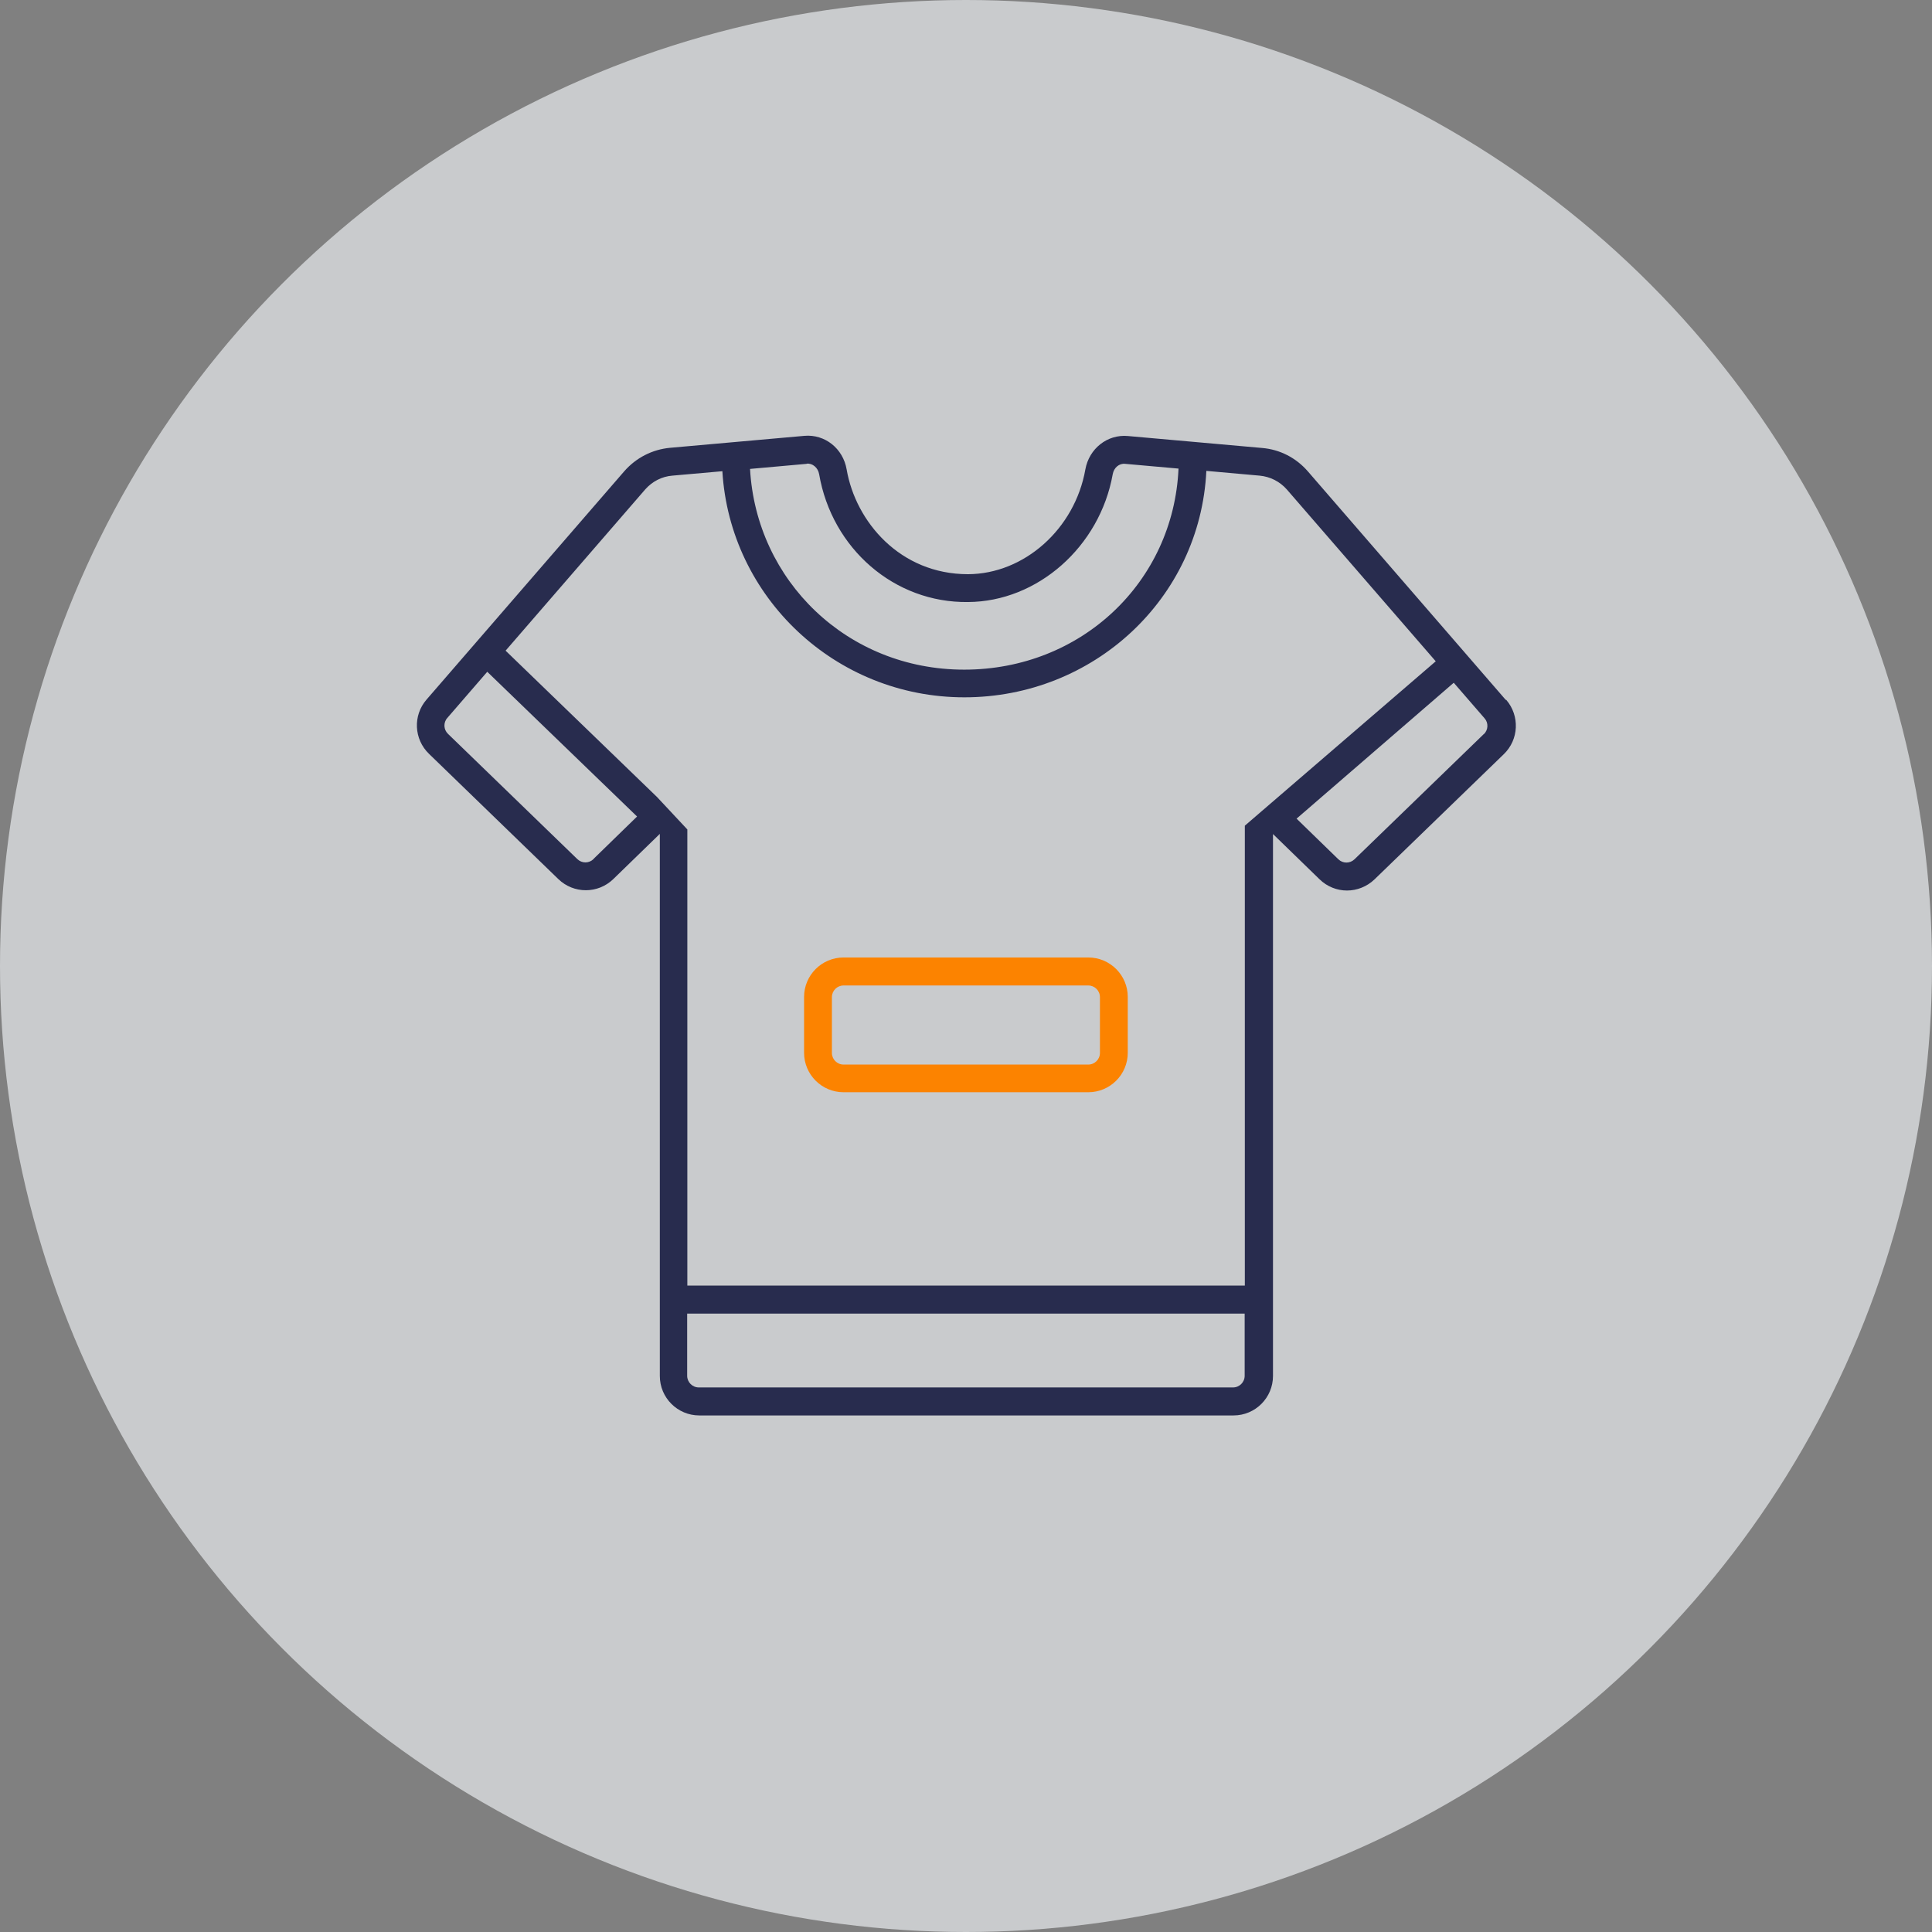 <?xml version="1.0" encoding="UTF-8"?><svg id="Calque_1" xmlns="http://www.w3.org/2000/svg" viewBox="0 0 118 118"><rect x="0" y="0" width="118" height="118" fill="#808080" stroke="none"/><defs><style>.cls-1{fill:#282c4e;}.cls-2{fill:#fc8300;}.cls-3{fill:#e8ebee;isolation:isolate;opacity:.7;}</style></defs><circle id="Ellipse_12" class="cls-3" cx="59" cy="59" r="59"/><path class="cls-2" d="m51.52,66.71h14.95c1.33,0,2.41-1.08,2.41-2.41v-3.41c0-1.33-1.08-2.41-2.41-2.41h-14.95c-1.33,0-2.41,1.08-2.41,2.41v3.41c0,1.33,1.08,2.41,2.41,2.41Zm-.71-5.81c0-.39.32-.71.71-.71h14.95c.39,0,.71.32.71.71v3.41c0,.39-.32.71-.71.71h-14.95c-.39,0-.71-.32-.71-.71v-3.41Z"/><path class="cls-1" d="m91.96,42.74l-12.08-13.95c-.72-.83-1.71-1.34-2.8-1.43l-8.2-.73c-1.25-.11-2.36.77-2.59,2.04-.64,3.63-3.73,6.39-7.17,6.4-4.14,0-6.86-3.2-7.41-6.4-.22-1.28-1.33-2.16-2.58-2.05l-8.2.73c-1.09.1-2.08.61-2.8,1.43l-12.08,13.95c-.84.97-.77,2.42.15,3.31l7.9,7.65c.94.91,2.42.91,3.36,0l2.84-2.76v33.11c0,1.33,1.08,2.41,2.41,2.41h32.63c1.33,0,2.41-1.08,2.41-2.41v-33.1l2.84,2.76c.47.46,1.08.69,1.68.69s1.21-.23,1.68-.68l7.9-7.65c.92-.89.98-2.34.15-3.31Zm-42.69-14.42c.35-.04.69.24.76.64.78,4.55,4.6,7.87,9.09,7.81,4.25-.02,8.05-3.38,8.84-7.8.07-.41.4-.68.76-.64l3.26.29c-.31,6.93-5.94,12.28-13.09,12.28s-12.7-5.44-13.08-12.26l3.46-.31Zm-9.87,1.58c.43-.49,1.02-.8,1.67-.85l3.05-.27c.46,7.69,6.9,13.81,14.78,13.81s14.4-6.02,14.78-13.83l3.25.29c.65.06,1.24.36,1.67.85l9.09,10.49-11.66,10.04v28.09h-34.05v-27.86l-1.85-1.98-9.25-8.94,8.52-9.84Zm-3.15,22.57c-.28.27-.71.27-.99,0l-7.9-7.65c-.27-.26-.29-.69-.04-.97l2.44-2.82,9.15,8.84-2.66,2.59Zm39.06,32.27h-32.63c-.39,0-.71-.32-.71-.71v-3.8h34.05v3.8c0,.39-.32.71-.71.71Zm15.32-39.91l-7.9,7.65c-.28.27-.71.27-.99,0l-2.55-2.48,9.6-8.3,1.88,2.17c.25.28.23.71-.04.97Z"/></svg>